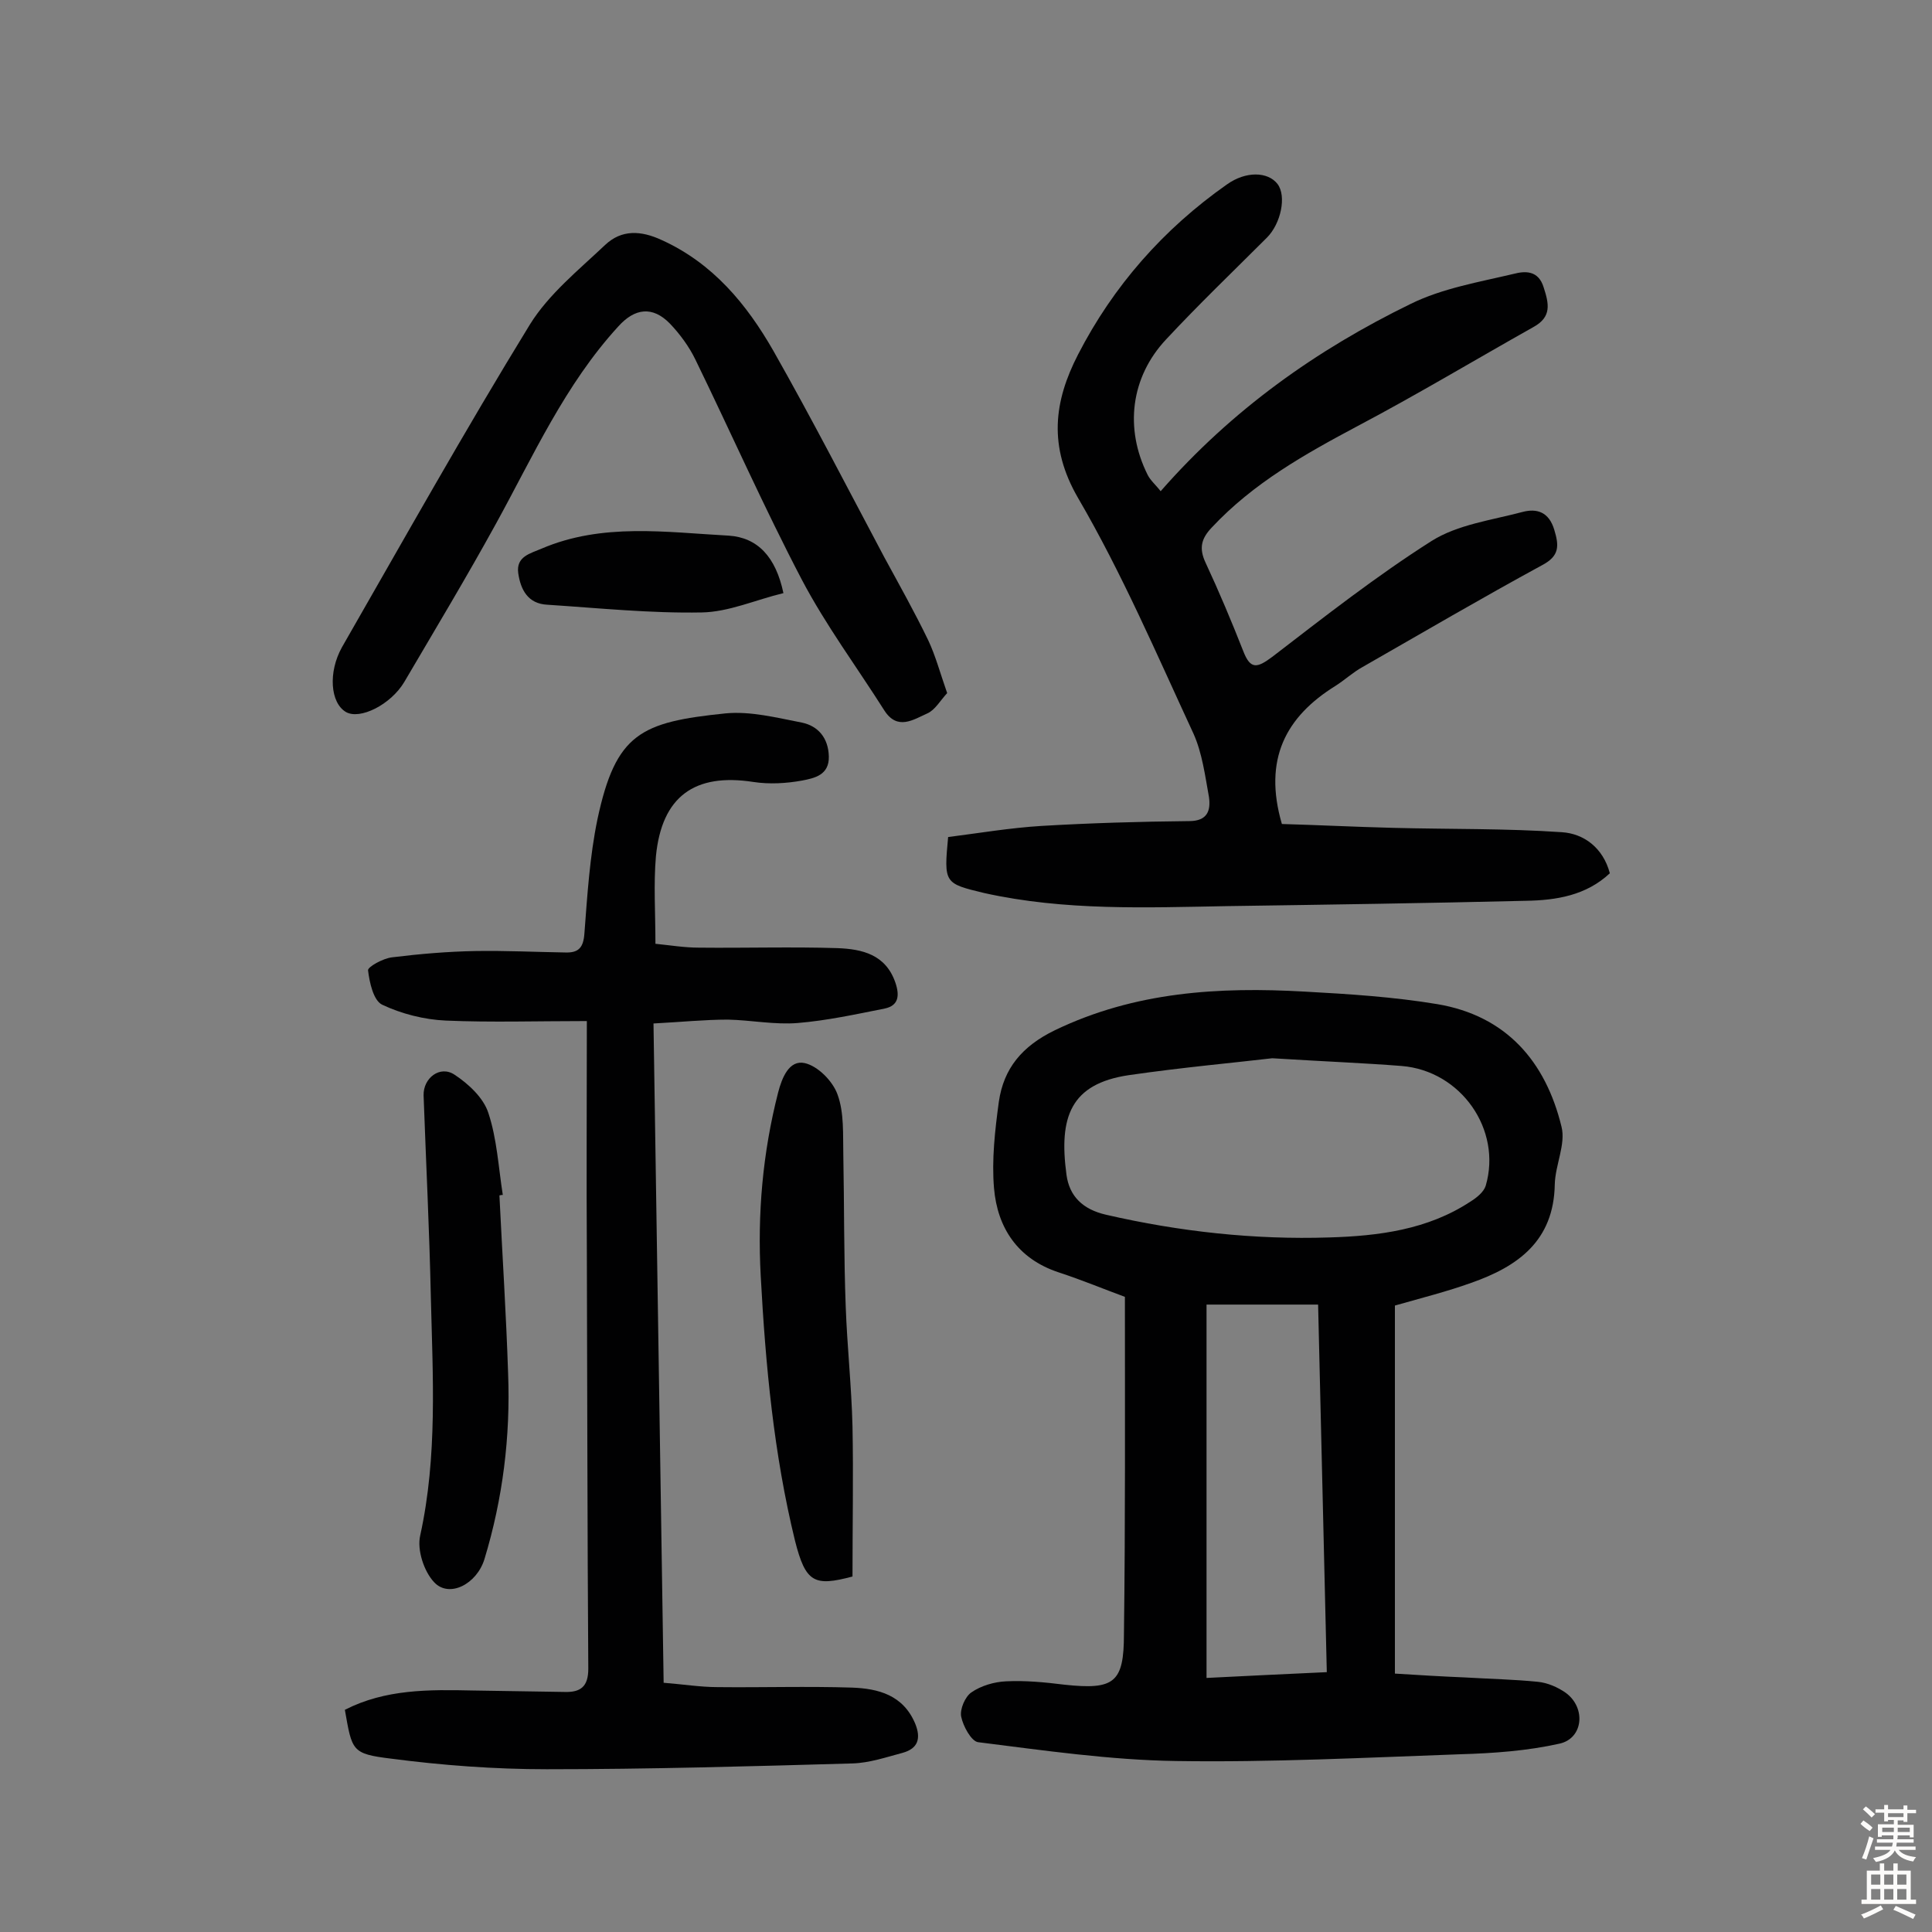 <svg enable-background="new 0 0 400 400" viewBox="0 0 400 400" xmlns="http://www.w3.org/2000/svg"><rect x="0" y="0" width="400" height="400" fill="#808080" stroke="none"/><g fill="#010102"><path d="m232.9 268.5c-4.1-1.5-8.9-3.5-13.8-5.1-8.4-2.8-12.6-9.2-13.3-17.4-.5-5.9.2-12 1-17.9 1-6.9 4.8-11.5 11.6-14.8 16.6-8 34-9 51.7-8 9.2.5 18.5 1.1 27.5 2.6 14.2 2.4 22.4 11.8 25.7 25.4.9 3.6-1.3 7.9-1.4 11.9-.2 11.7-7.6 17-17.3 20.4-5 1.8-10.2 3.1-15.8 4.7v76.2c4.8.3 9.7.6 14.6.8 5 .3 10 .4 15 .9 2 .2 4.1 1.1 5.8 2.3 4.2 3.1 3.6 9.4-1.3 10.5-6.7 1.5-13.7 2-20.6 2.2-19.6.7-39.2 1.7-58.8 1.4-13.7-.2-27.4-2.2-41-3.9-1.4-.2-3.1-3.3-3.5-5.3-.3-1.5.8-4.1 2.1-5 2-1.4 4.8-2.2 7.2-2.3 4-.2 8.1.2 12.1.7 10.3 1.1 12.3-.4 12.3-10.5.3-22.9.2-46 .2-69.8zm30.5-49.4c-7.6.9-18.7 1.9-29.7 3.5-12.1 1.8-14.5 8.7-12.9 20.6.6 4.5 3.4 7.2 8.2 8.3 15.2 3.5 30.7 5.2 46.2 4.7 10.2-.3 20.4-1.6 29.2-7.4 1.3-.8 2.8-2 3.2-3.3 3.4-11.6-5.1-23.8-17.4-24.8-7.6-.6-15.4-.9-26.8-1.6zm11.3 127.1c-.6-25.6-1.2-50.8-1.8-76.1-7.9 0-15.1 0-23.1 0v77.3c8-.4 16.1-.8 24.9-1.2z"/><path d="m196.3 173.3c6.3-.8 12.8-1.9 19.3-2.3 10.2-.6 20.4-.9 30.6-1 3.8 0 4.5-2.2 4.1-5-.8-4.4-1.4-9.1-3.2-13.1-7.6-16.4-14.8-33.2-23.9-48.8-6.2-10.7-5-20 0-29.7 7.3-14.2 17.7-26 30.8-35.2 3.9-2.8 8.5-2.7 10.5-.1 1.9 2.5.7 8.2-2.2 11.1-7 7-14.2 13.9-20.9 21.1-7.3 7.8-8.6 18.4-3.8 28 .6 1.2 1.7 2.1 2.7 3.4 14.8-16.9 32.3-29.3 51.8-38.8 6.5-3.2 14.1-4.5 21.3-6.2 2.3-.6 5.1-.8 6.2 2.8 1.1 3.4 1.7 6.1-2.1 8.2-12.1 6.8-24.1 14-36.4 20.5-10.9 5.8-21.6 11.8-30.2 21-2.2 2.3-2.7 4.3-1.3 7.3 2.8 6 5.4 12.2 7.8 18.3 1.5 3.9 2.9 3.5 6 1.2 10.8-8.3 21.5-16.7 33-24 5.4-3.4 12.4-4.3 18.8-6 3-.8 5.5 0 6.6 3.7 1 3.3 1.1 5.4-2.5 7.3-12.5 6.8-24.8 14-37.2 21.1-2 1.1-3.7 2.7-5.6 3.9-10.3 6.4-15 15.2-11.1 28.6 7.2.2 15.2.6 23.1.8 11.6.3 23.3.1 34.9.9 4.5.3 8.5 3.2 9.9 8.5-4.9 4.6-11.1 5.6-17.4 5.7-20.6.5-41.1.8-61.7 1.1-16.9.3-33.7 1-50.4-2.7-8.3-2-8.4-2-7.5-11.6z"/><path d="m121.5 211.4c-10.4 0-19.8.3-29.2-.1-4.5-.2-9.2-1.4-13.2-3.3-1.8-.9-2.6-4.6-2.9-7.1-.1-.7 3.1-2.5 5-2.7 5.7-.7 11.5-1.2 17.3-1.3 6.2-.1 12.3.2 18.5.3 2.8.1 3.8-1 4-4 .6-7.9 1.1-15.9 2.7-23.6 3.8-17.8 9-20.1 26.5-21.9 5.2-.5 10.6.9 15.8 1.9 3.4.7 5.5 3.2 5.6 7 .1 3.9-3 4.5-5.5 5-3.3.6-6.8.8-10.1.3-12.2-1.9-19 3-20.2 15.4-.5 5.8-.1 11.6-.1 18.1 3 .3 6 .8 9 .8 9.6.1 19.2-.2 28.7.1 5.1.2 10 1.3 12 7.2.9 2.7.6 4.7-2.2 5.3-6 1.2-12 2.5-18 3-4.8.4-9.7-.6-14.5-.7-4.8 0-9.7.5-15.4.8.7 45.5 1.4 90.7 2.1 136.5 3.9.3 7.6.9 11.2.9 9.3.1 18.5-.2 27.8.1 5.4.2 10.6 1.5 13.1 7.5 1.2 3 .6 5.1-2.6 6-3.4.9-6.9 2.1-10.4 2.2-21.1.6-42.2 1.2-63.3 1.2-10.8 0-21.6-.8-32.3-2.2-8.1-1-8-1.6-9.5-10.1 8.4-4.3 17.4-4.2 26.5-4 6.3.1 12.7.2 19 .3 3.3.1 4.9-1.1 4.9-4.8-.2-28.7-.2-57.5-.3-86.2-.1-15.7 0-31.3 0-47.9z"/><path d="m196.1 143.5c-1.4 1.5-2.5 3.5-4.1 4.2-2.9 1.3-6.2 3.6-8.9-.6-5.7-9-12.1-17.6-17.1-27.1-7.8-14.9-14.6-30.3-22-45.5-1.3-2.7-3.2-5.3-5.3-7.5-3.6-3.7-7.3-3.2-10.7.6-11 12-17.6 26.8-25.3 40.8-6.1 11.1-12.6 21.9-19 32.8-2.8 4.7-9.2 7.9-12.1 6.2-3.2-1.9-3.7-8.2-.8-13.4 12.8-22.3 25.4-44.8 38.9-66.8 3.9-6.3 10.1-11.3 15.6-16.5 3.4-3.2 7.4-3 11.7-1 10.6 4.8 17.6 13.3 23.1 22.9 8 14.1 15.4 28.5 23 42.8 3.1 5.7 6.3 11.4 9.1 17.2 1.5 3.2 2.4 6.6 3.9 10.9z"/><path d="m176.5 326.4c-7.9 2.1-9.7 1.3-11.9-7.4-4.4-18-6.1-36.3-7.1-54.8-.7-12.9.4-25.5 3.6-38 .8-3.1 2.3-6.8 5.5-6.1 2.7.6 5.8 3.7 6.8 6.5 1.4 3.8 1.1 8.3 1.2 12.5.2 10.5.1 21 .5 31.5.3 8.2 1.2 16.5 1.4 24.7.2 10.2 0 20.4 0 31.1z"/><path d="m103.4 247.5c.6 12.3 1.4 24.6 1.8 36.9.5 13-1.1 25.9-4.9 38.4-1.6 5.2-7.3 8.1-10.4 4.8-2.1-2.2-3.6-6.7-2.9-9.7 3.6-16.4 2.6-32.9 2.2-49.4-.3-13.9-1-27.8-1.5-41.7-.1-3.6 3.4-6.3 6.4-4.3 2.9 1.9 6 4.8 7 7.9 1.8 5.4 2.1 11.3 3 17-.2 0-.4 0-.7.1z"/><path d="m162.2 122.8c-5.8 1.4-11.3 3.9-16.9 4-10.6.2-21.3-.9-32-1.6-4-.2-5.5-3.1-6-6.5-.5-3.5 2.5-4.1 4.8-5.1 12.6-5.4 25.8-3.4 38.8-2.7 5.9.4 9.7 4.3 11.3 11.9z"/></g><path d="m385.2 377.6.6-.7c.6.4 1.3.9 1.9 1.5l-.6.7c-.8-.5-1.4-1-1.9-1.5zm.3 7.1c.6-1.4 1.1-2.9 1.5-4.5.3.1.6.3.9.4-.5 1.4-1 2.9-1.5 4.4zm.2-10.1.6-.6c.7.5 1.3 1.1 1.9 1.6l-.7.7c-.6-.6-1.2-1.2-1.8-1.7zm8.4-.8h.8v.9h1.8v.7h-1.8v1.8h-.8v-.3h-1.2v.9h3.3v2.6h-.8v-.4h-2.5c0 .3 0 .6-.1.8h3.4v.7h-3.5c0 .3-.1.6-.1.8h4v.7h-3.5c.7.9 1.9 1.3 3.6 1.5-.2.2-.4.5-.6.9-1.9-.3-3.2-1.1-3.8-2.3-.5 1.1-1.8 2-3.9 2.4-.2-.3-.4-.5-.6-.8 1.9-.4 3.1-.9 3.6-1.7h-3.2v-.7h3.5c.1-.2.1-.5.2-.8h-3.3v-.7h3.4c0-.2 0-.5 0-.8h-2.4v.3h-.8v-2.6h3.3v-.9h-1.2v.3h-.8v-1.8h-1.8v-.7h1.8v-.9h.8v.9h3.2zm-4.4 5.5h2.4c0-.3 0-.6 0-.9h-2.4zm1.2-3.1h3.2v-.8h-3.2zm4.4 2.2h-2.4v.9h2.5v-.9z" fill="#fcfbfa"/><path d="m389.2 385.8h.9v1.5h1.9v-1.5h.9v1.5h2.7v6h1.1v.9h-11.3v-.9h1.1v-6h2.7zm.2 8.7.5.8c-1.2.6-2.5 1.3-4 1.9-.2-.3-.3-.6-.6-.8 1.6-.6 3-1.3 4.1-1.9zm-2-4.3h1.9v-2.1h-1.9zm0 3.1h1.9v-2.2h-1.9zm2.7-3.1h1.9v-2.1h-1.9zm0 3.1h1.9v-2.2h-1.9zm2.4 1.3c1.4.6 2.7 1.2 4.1 1.8l-.5.9c-1.5-.7-2.8-1.4-4.1-1.9zm2.2-6.5h-1.9v2.1h1.9zm-1.9 5.2h1.9v-2.2h-1.9z" fill="#fcfbfa"/></svg>